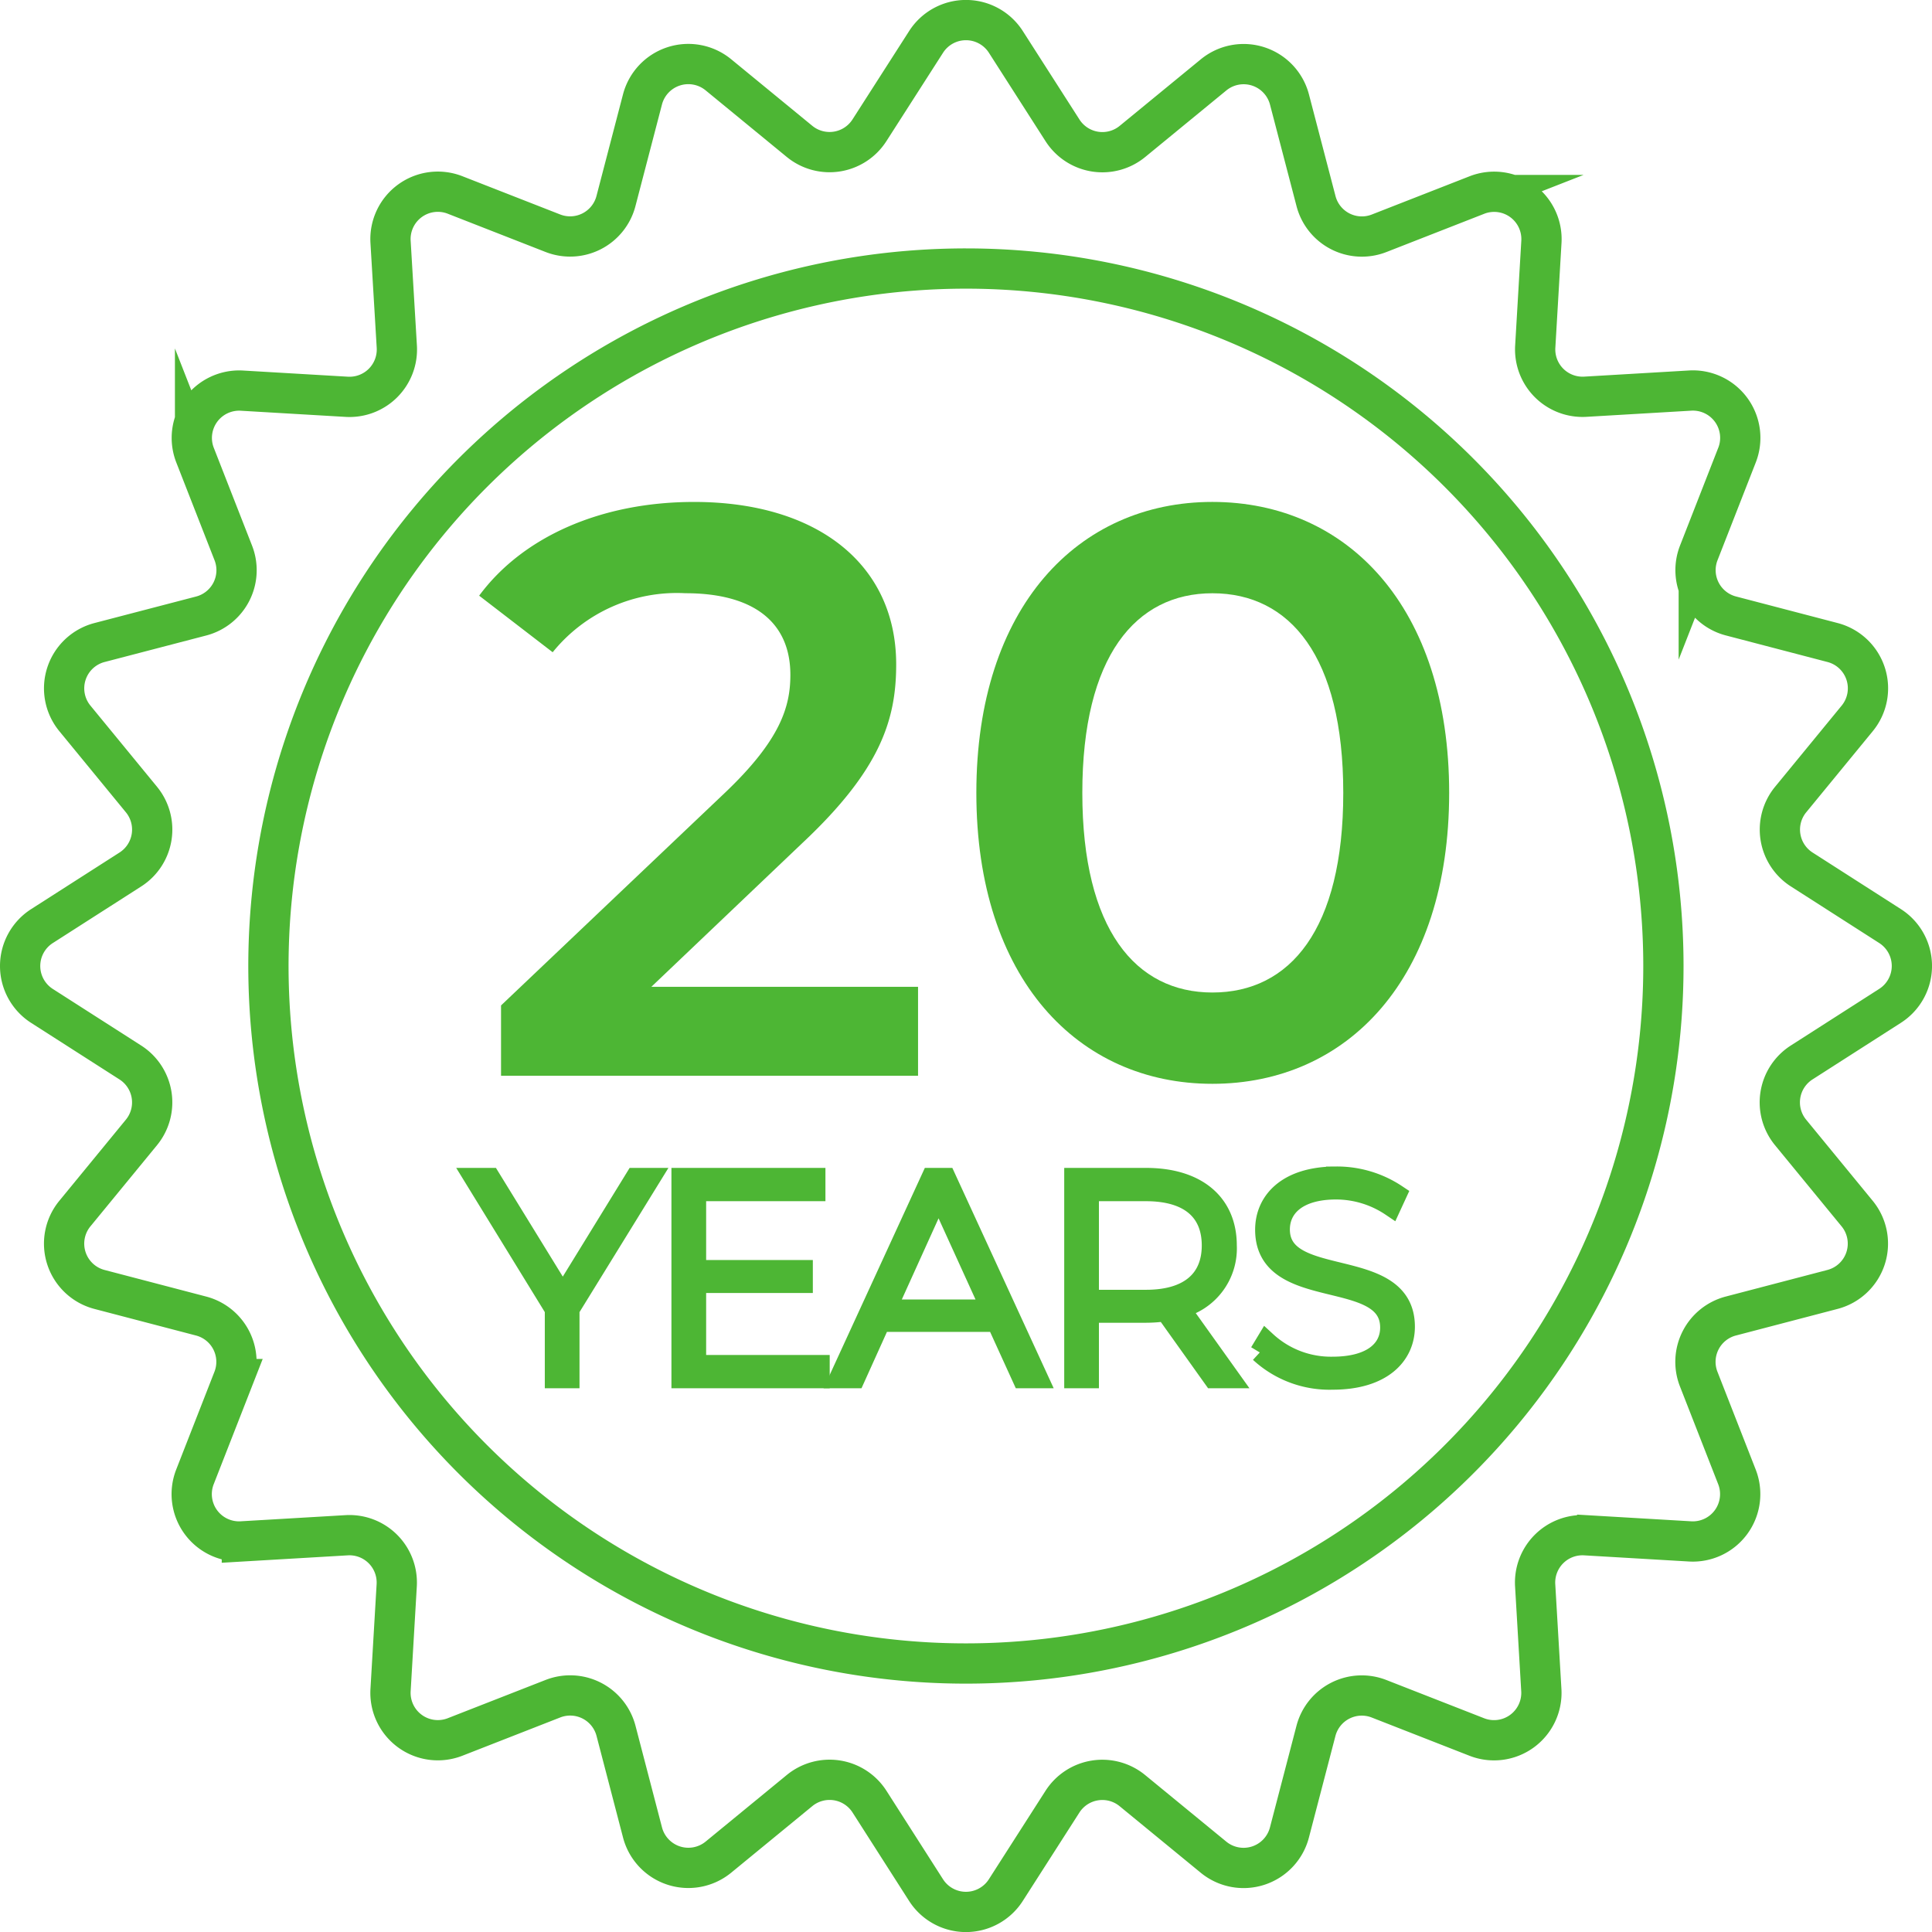 <svg xmlns="http://www.w3.org/2000/svg" width="95.968" height="95.969" viewBox="0 0 95.968 95.969">
  <g id="Group_2802" data-name="Group 2802" transform="translate(0 0)">
    <g id="Group_2803" data-name="Group 2803" transform="translate(1 1)">
      <path id="Path_5741" data-name="Path 5741" d="M40.749,43.925v4.416H20.035V44.849l11.16-10.6c2.73-2.609,3.212-4.254,3.212-5.821,0-2.57-1.766-4.055-5.219-4.055A7.933,7.933,0,0,0,22.6,27.305l-3.652-2.81c2.167-2.931,6.061-4.656,10.679-4.656,6.1,0,10.036,3.091,10.036,8.068,0,2.73-.764,5.22-4.657,8.872L27.5,43.925Z" transform="translate(3.853 4.094)" fill="#4db634"/>
      <path id="Path_5742" data-name="Path 5742" d="M38.389,34.29c0-9.233,5.059-14.452,11.722-14.452,6.705,0,11.764,5.219,11.764,14.452S56.816,48.742,50.111,48.742c-6.663,0-11.722-5.217-11.722-14.452m18.226,0c0-6.784-2.649-9.915-6.5-9.915-3.814,0-6.462,3.131-6.462,9.915s2.649,9.917,6.462,9.917c3.856,0,6.5-3.131,6.5-9.917" transform="translate(9.109 4.094)" fill="#4db634"/>
      <path id="Path_5743" data-name="Path 5743" d="M23.486,52.794v3.424h-.724V52.794l-4.007-6.522h.8l3.6,5.854,3.6-5.854h.752Z" transform="translate(3.8 11.241)" stroke="#4db634" stroke-width="1"/>
      <path id="Path_5744" data-name="Path 5744" d="M33.722,55.564v.654H26.86V46.272h6.65v.653H27.584v3.922h5.3v.639h-5.3v4.078Z" transform="translate(5.992 11.241)" stroke="#4db634" stroke-width="1"/>
      <path id="Path_5745" data-name="Path 5745" d="M40.843,53.418H35.074l-1.264,2.8h-.781L37.6,46.272h.725L42.9,56.218h-.781Zm-.269-.61-2.614-5.741-2.6,5.741Z" transform="translate(7.66 11.241)" stroke="#4db634" stroke-width="1"/>
      <path id="Path_5746" data-name="Path 5746" d="M49.123,56.218l-2.372-3.325a6.931,6.931,0,0,1-.967.071H42.943v3.253h-.724V46.272h3.566c2.5,0,4.007,1.25,4.007,3.354a3.051,3.051,0,0,1-2.33,3.111l2.486,3.481Zm-3.339-3.892c2.132,0,3.267-.995,3.267-2.7,0-1.72-1.136-2.7-3.267-2.7H42.943v5.4Z" transform="translate(10.144 11.241)" stroke="#4db634" stroke-width="1"/>
      <path id="Path_5747" data-name="Path 5747" d="M49.472,54.954l.326-.54a4.734,4.734,0,0,0,3.283,1.251c1.989,0,2.87-.868,2.87-1.947,0-2.984-6.21-1.194-6.21-4.859,0-1.406,1.08-2.642,3.524-2.642a5.335,5.335,0,0,1,3,.894l-.269.583a4.911,4.911,0,0,0-2.729-.838c-1.932,0-2.8.9-2.8,1.989,0,2.984,6.21,1.222,6.21,4.831,0,1.406-1.123,2.628-3.581,2.628a5.1,5.1,0,0,1-3.623-1.35" transform="translate(12.105 11.226)" stroke="#4db634" stroke-width="1"/>
      <path id="Path_5748" data-name="Path 5748" d="M80,45.358A34.646,34.646,0,1,1,45.359,10.712,34.646,34.646,0,0,1,80,45.358Z" transform="translate(1.626 1.627)" fill="none" stroke="#4db634" stroke-miterlimit="10" stroke-width="2"/>
      <path id="Path_5749" data-name="Path 5749" d="M49.965,2.084l2.813,4.392a2.352,2.352,0,0,0,3.473.55l4.032-3.308a2.354,2.354,0,0,1,3.769,1.225L65.37,9.988a2.353,2.353,0,0,0,3.134,1.6l4.857-1.9a2.351,2.351,0,0,1,3.205,2.329L76.26,17.22a2.354,2.354,0,0,0,2.487,2.487l5.206-.306a2.353,2.353,0,0,1,2.33,3.206l-1.9,4.857a2.352,2.352,0,0,0,1.6,3.133l5.046,1.319a2.352,2.352,0,0,1,1.225,3.768l-3.308,4.032a2.352,2.352,0,0,0,.55,3.473L93.884,46a2.353,2.353,0,0,1,0,3.964l-4.392,2.813a2.352,2.352,0,0,0-.55,3.473l3.308,4.032a2.352,2.352,0,0,1-1.225,3.768L85.979,65.37a2.352,2.352,0,0,0-1.6,3.133l1.9,4.857a2.353,2.353,0,0,1-2.33,3.206l-5.206-.306a2.354,2.354,0,0,0-2.487,2.487l.306,5.206a2.352,2.352,0,0,1-3.205,2.329l-4.857-1.9a2.353,2.353,0,0,0-3.134,1.6l-1.317,5.046a2.354,2.354,0,0,1-3.769,1.225l-4.032-3.308a2.352,2.352,0,0,0-3.473.55l-2.813,4.392a2.352,2.352,0,0,1-3.962,0L43.19,89.492a2.353,2.353,0,0,0-3.474-.55L35.685,92.25a2.354,2.354,0,0,1-3.769-1.225L30.6,85.979a2.353,2.353,0,0,0-3.134-1.6l-4.857,1.9A2.353,2.353,0,0,1,19.4,83.953l.306-5.206a2.353,2.353,0,0,0-2.486-2.487l-5.206.306a2.353,2.353,0,0,1-2.33-3.206l1.9-4.857a2.352,2.352,0,0,0-1.6-3.133L4.943,64.051a2.352,2.352,0,0,1-1.225-3.768l3.308-4.032a2.353,2.353,0,0,0-.55-3.473L2.084,49.966a2.354,2.354,0,0,1,0-3.964l4.393-2.813a2.353,2.353,0,0,0,.55-3.473L3.719,35.684a2.352,2.352,0,0,1,1.225-3.768L9.989,30.6a2.352,2.352,0,0,0,1.6-3.133l-1.9-4.857a2.353,2.353,0,0,1,2.33-3.206l5.206.306a2.353,2.353,0,0,0,2.486-2.487L19.4,12.014a2.352,2.352,0,0,1,3.206-2.329l4.857,1.9a2.353,2.353,0,0,0,3.134-1.6l1.317-5.046a2.354,2.354,0,0,1,3.769-1.225l4.031,3.308a2.353,2.353,0,0,0,3.474-.55L46,2.084A2.352,2.352,0,0,1,49.965,2.084Z" transform="translate(-1 -1)" fill="none" stroke="#4db634" stroke-miterlimit="10" stroke-width="2"/>
    </g>
  </g>
</svg>
